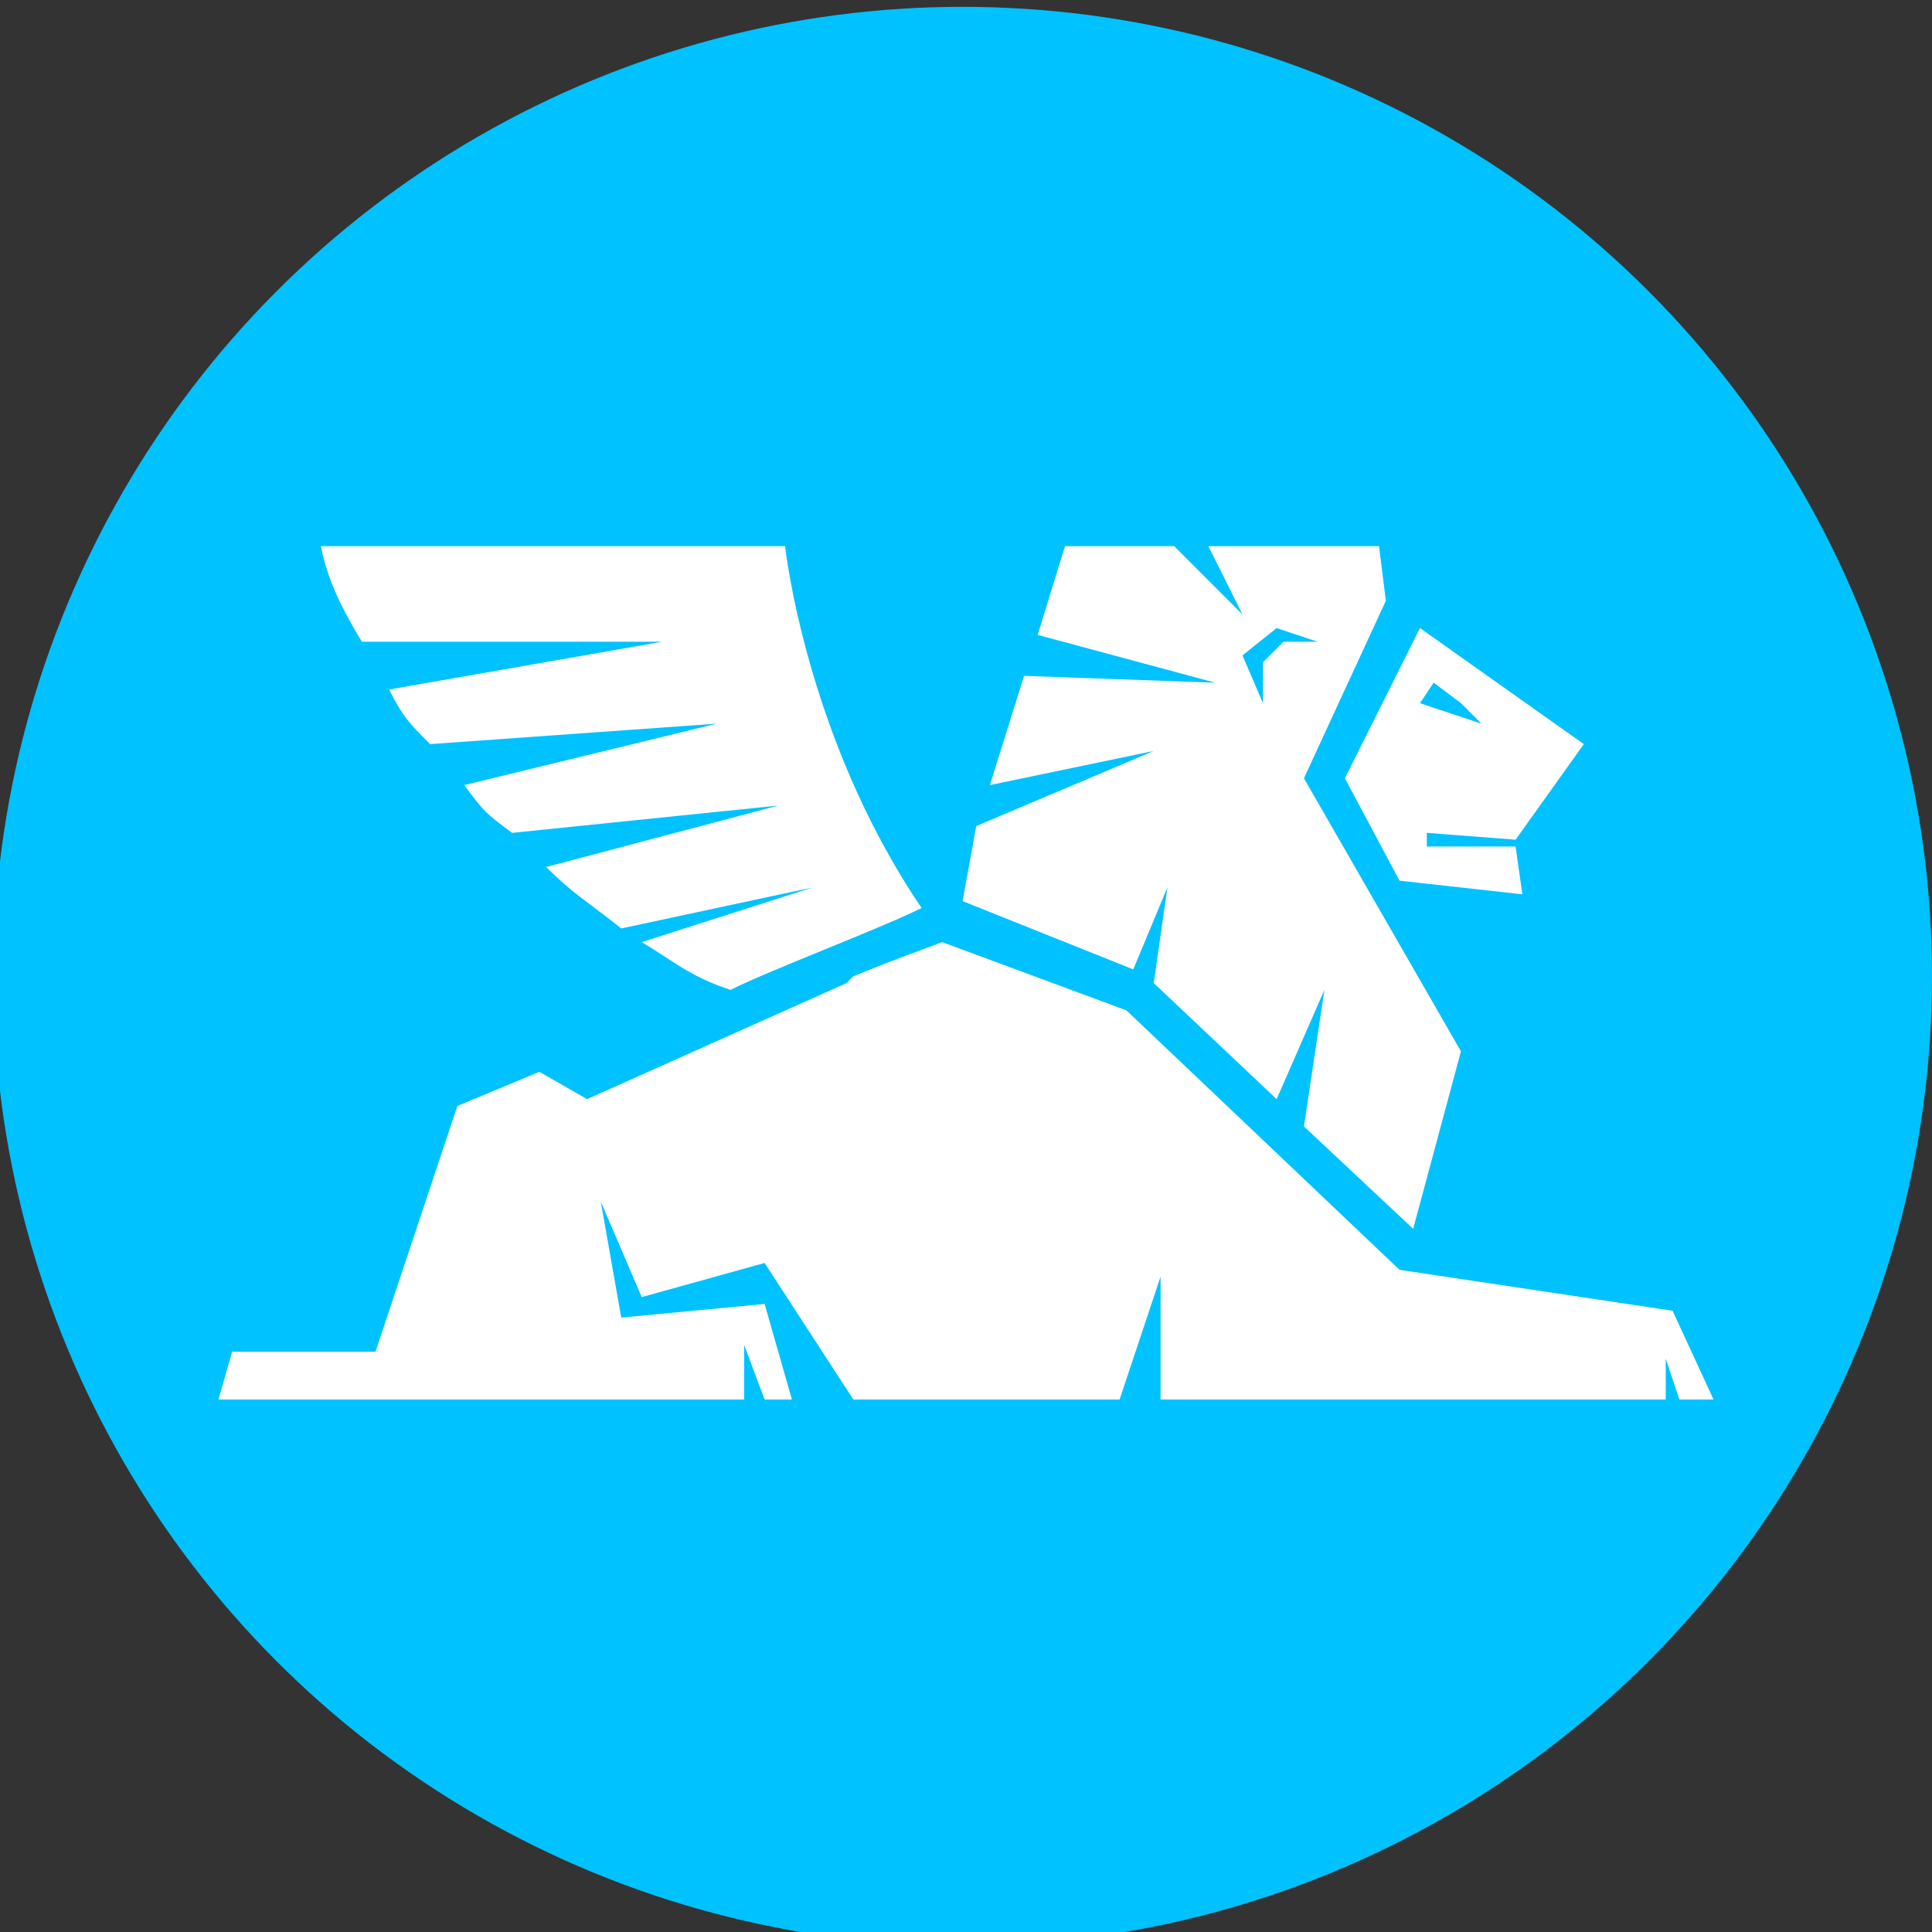<svg xmlns="http://www.w3.org/2000/svg" xmlns:xlink="http://www.w3.org/1999/xlink" width="24px" height="24px" x="0px" y="0px" viewBox="0 0 28.3 28.3" style="enable-background:new 0 0 28.3 28.3;" xml:space="preserve"><rect x="0" y="0" width="28.3" height="28.3" fill="#333333" stroke="none"/><style type="text/css">.st0{fill:#00c2ff;} .st1{fill:#FFFFFF;}</style><circle class="st0" cx="14.1" cy="14.3" r="14.2"></circle><g><path class="st1" d="M11.9,13l-2.5,0.8c0.5,0.3,0.7,0.5,1.3,0.7c0.6-0.3,2.2-0.9,2.8-1.2c-1.7-2.5-2-5.3-2-5.3C9.4,8,6.7,8,4.7,8 C4.8,8.5,5,8.9,5.3,9.4l4.4,0l-4,0.7c0.2,0.4,0.3,0.5,0.6,0.8l4.2-0.3l-3.7,0.9c0.3,0.4,0.3,0.4,0.7,0.7l3.9-0.4l-3.4,0.9 c0.4,0.4,0.6,0.5,1.1,0.9L11.9,13z"></path><polygon class="st1" points="12.4,14.4 8.6,16.1 7.9,15.7 6.7,16.2 5.5,19.8 3.4,19.8 3.2,20.5 10.9,20.5 10.9,19.7 11.2,20.5  11.6,20.5 11.2,19.1 9.1,19.3 8.8,17.6 9.4,19 11.2,18.5 12.5,20.5 16.4,20.5 17,18.7 17,20.5 24.4,20.5 24.4,19.9 24.6,20.5  25.1,20.5 24.5,19.2 20.5,18.6 16.5,14.8 13.8,13.8 13,14.1 12.5,14.3  "></polygon><path class="st1" d="M18.8,9.4l-0.3,0.3l0,0.6l-0.3-0.7l0.5-0.4l0.6,0.2L18.8,9.4z M17.1,13l-0.2,1.4l1.8,1.7l0.7-1.6l-0.3,2 l1.6,1.5l0.7-2.6l-2.3-4l1.2-2.6L20.2,8h-2.5l0.5,1l-1-1h-1.6l-0.4,1.3l2.6,0.7L15,9.9l-0.5,1.6l2.4-0.5l-2.6,1.1l-0.2,1.1l2.5,1 L17.1,13z"></path><path class="st1" d="M21.7,10.6l-0.6-0.2l-0.3-0.1L21,10l0.4,0.3L21.7,10.6z M19.7,11.4l0.8,1.5l1.8,0.2l-0.1-0.7l-1.3,0l0-0.2 l1.3,0.1l1-1.4l-2.4-1.7L19.7,11.4z"></path></g></svg>